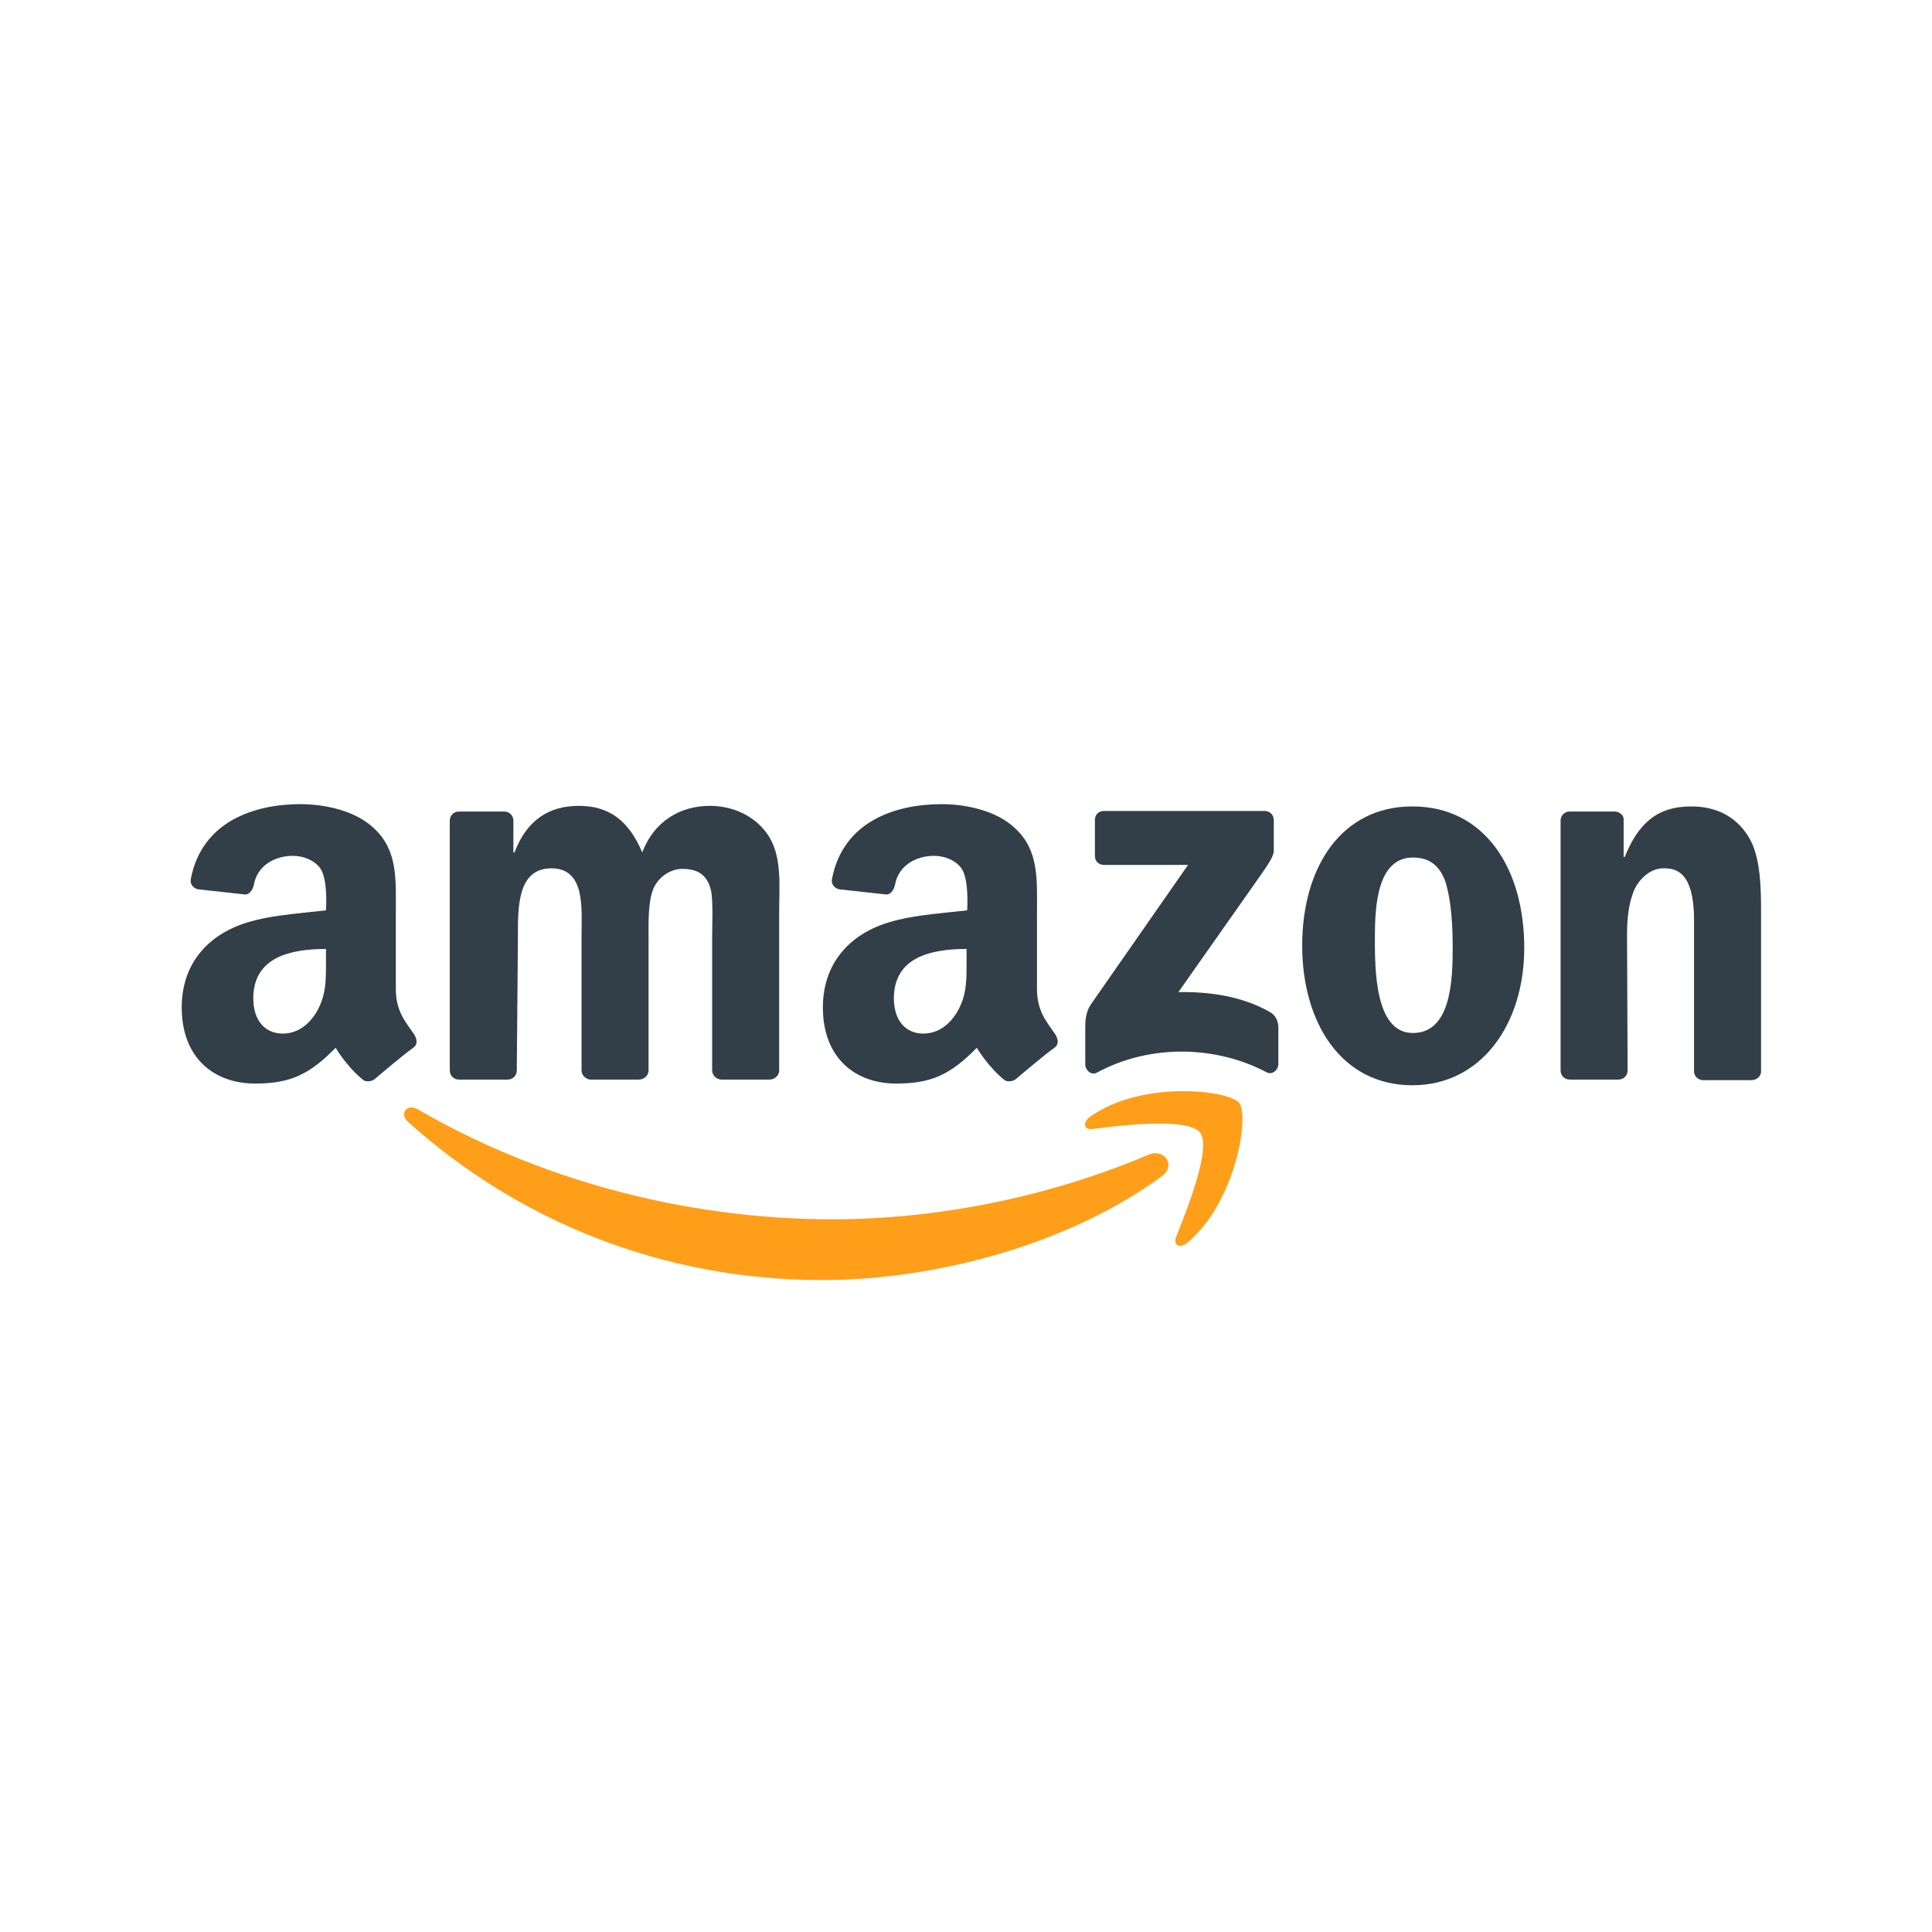 <?xml version="1.0" encoding="utf-8"?>
<!-- Generator: Adobe Illustrator 27.3.1, SVG Export Plug-In . SVG Version: 6.00 Build 0)  -->
<svg version="1.1" id="Layer_1" xmlns="http://www.w3.org/2000/svg" xmlns:xlink="http://www.w3.org/1999/xlink" x="0px" y="0px"
	 viewBox="0 0 340.2 340.2" style="enable-background:new 0 0 340.2 340.2;" xml:space="preserve">
<style type="text/css">
	.st0{fill-rule:evenodd;clip-rule:evenodd;fill:#FF9E18;}
	.st1{fill-rule:evenodd;clip-rule:evenodd;fill:#323E48;}
</style>
<g>
	<g>
		<path class="st0" d="M204.6,207.1c-16.2,11.9-39.6,18.3-59.8,18.3c-28.3,0-53.7-10.5-73-27.9c-1.5-1.4-0.2-3.2,1.7-2.2
			c20.8,12.1,46.5,19.4,73.1,19.4c17.9,0,37.6-3.7,55.7-11.4C204.9,202.2,207.2,205.1,204.6,207.1L204.6,207.1z"/>
		<path class="st0" d="M211.3,199.4c-2.1-2.6-13.7-1.3-18.9-0.6c-1.6,0.2-1.8-1.2-0.4-2.2c9.3-6.5,24.4-4.6,26.2-2.4
			c1.8,2.2-0.5,17.4-9.1,24.6c-1.3,1.1-2.6,0.5-2-1C209,213,213.4,202.1,211.3,199.4L211.3,199.4z"/>
	</g>
	<g>
		<path class="st1" d="M192.8,150.7v-6.3c0-1,0.7-1.6,1.6-1.6l28.3,0c0.9,0,1.6,0.7,1.6,1.6v5.4c0,0.9-0.8,2.1-2.1,4l-14.7,20.9
			c5.4-0.1,11.2,0.7,16.1,3.5c1.1,0.6,1.4,1.6,1.5,2.5v6.7c0,0.9-1,2-2.1,1.4c-8.7-4.6-20.3-5.1-29.9,0.1c-1,0.5-2-0.5-2-1.5V181
			c0-1,0-2.8,1.1-4.3l17-24.4l-14.8,0C193.5,152.3,192.8,151.7,192.8,150.7L192.8,150.7z"/>
		<path class="st1" d="M248.8,151c-6.3,0-6.7,8.6-6.7,14c0,5.4-0.1,16.9,6.7,16.9c6.7,0,7-9.3,7-15c0-3.7-0.2-8.2-1.3-11.7
			C253.4,152.2,251.5,151,248.8,151L248.8,151z M248.7,142c12.8,0,19.7,11,19.7,24.9c0,13.5-7.6,24.2-19.7,24.2
			c-12.5,0-19.4-11-19.4-24.6C229.3,152.7,236.2,142,248.7,142L248.7,142z"/>
		<path class="st1" d="M178.9,190c-0.6,0.5-1.6,0.5-2,0.2c-2.9-2.3-4.9-5.7-4.9-5.7c-4.7,4.8-8.1,6.3-14.2,6.3
			c-7.2,0-12.9-4.5-12.9-13.4c0-7,3.8-11.7,9.2-14.1c4.7-2.1,11.2-2.4,16.2-3c0,0,0.4-5.4-1-7.4c-1.1-1.5-3.1-2.2-4.8-2.2
			c-3.2,0-6.3,1.7-6.9,5.1c-0.2,1-0.9,1.8-1.6,1.7l-8.2-0.9c-0.6-0.1-1.5-0.7-1.3-1.8c1.9-10.1,11.1-13.2,19.3-13.2
			c4.2,0,9.7,1.1,13,4.3c4.2,3.9,3.8,9.1,3.8,14.8v13.4c0,4,1.7,5.8,3.2,8c0.5,0.8,0.7,1.7,0,2.3C183.8,185.8,178.9,190,178.9,190
			L178.9,190z M170.2,169c0,3.4,0.1,6.1-1.6,9.1c-1.4,2.4-3.5,3.9-6,3.9c-3.3,0-5.2-2.5-5.2-6.2c0-7.3,6.6-8.7,12.8-8.7V169
			L170.2,169z"/>
		<path class="st1" d="M66,190c-0.6,0.5-1.6,0.5-2,0.2c-2.9-2.3-4.9-5.7-4.9-5.7c-4.7,4.8-8.1,6.3-14.2,6.3
			c-7.2,0-12.9-4.5-12.9-13.4c0-7,3.8-11.7,9.2-14.1c4.7-2.1,11.2-2.4,16.2-3c0,0,0.4-5.4-1-7.4c-1.1-1.5-3.1-2.2-4.8-2.2
			c-3.2,0-6.3,1.7-6.9,5.1c-0.2,1-0.9,1.8-1.6,1.7l-8.2-0.9c-0.6-0.1-1.5-0.7-1.3-1.8c1.9-10.1,11.1-13.2,19.3-13.2
			c4.2,0,9.7,1.1,13,4.3c4.2,3.9,3.8,9.1,3.8,14.8v13.4c0,4,1.7,5.8,3.2,8c0.5,0.8,0.7,1.7,0,2.3C70.9,185.8,66,190,66,190L66,190z
			 M57.4,169c0,3.4,0.1,6.1-1.6,9.1c-1.4,2.4-3.5,3.9-6,3.9c-3.3,0-5.2-2.5-5.2-6.2c0-7.3,6.6-8.7,12.8-8.7V169L57.4,169z"/>
		<path class="st1" d="M91.2,165.1c0-5.1-0.2-12.2,5.9-12.2c6.1,0,5.3,7.3,5.3,12.2l0,23.4c0,0.8,0.7,1.5,1.5,1.6h8.6
			c0.9,0,1.7-0.7,1.7-1.6v-23.4c0-2.5-0.1-6.2,0.8-8.5c0.9-2.2,3.1-3.6,5.1-3.6c2.5,0,4.4,0.8,5.1,3.8c0.4,1.8,0.2,6.4,0.2,8.3
			l0,23.4c0,0.8,0.7,1.5,1.5,1.6h8.6c0.9,0,1.7-0.7,1.7-1.6l0-27.9c0-4.7,0.6-10.1-2.2-13.9c-2.4-3.3-6.3-4.8-10-4.8
			c-5.1,0-9.8,2.6-11.9,8.2c-2.4-5.6-5.8-8.2-11.2-8.2c-5.3,0-9.2,2.6-11.3,8.2h-0.2v-5.6c0-0.9-0.7-1.6-1.6-1.6h-8
			c-0.9,0-1.6,0.7-1.6,1.6v44c0,0.9,0.7,1.6,1.6,1.6h8.6c0.9,0,1.6-0.7,1.6-1.6L91.2,165.1L91.2,165.1z"/>
		<path class="st1" d="M286.6,188.5c0,0.9-0.7,1.6-1.6,1.6h-8.6c-0.9,0-1.6-0.7-1.6-1.6v-44c0-0.9,0.7-1.6,1.6-1.6h7.9
			c0.9,0,1.6,0.7,1.6,1.3v6.7h0.2c2.4-6,5.8-8.9,11.7-8.9c3.9,0,7.6,1.4,10,5.2c2.3,3.5,2.3,9.5,2.3,13.8v27.8
			c-0.1,0.8-0.8,1.4-1.7,1.4h-8.6c-0.8-0.1-1.4-0.6-1.5-1.4l0-26.7c0-8.9-3.4-9.2-5.4-9.2c-2.3,0-4.1,1.8-5,3.5
			c-1.2,2.7-1.4,5.5-1.4,8.4L286.6,188.5L286.6,188.5z"/>
	</g>
</g>
</svg>
